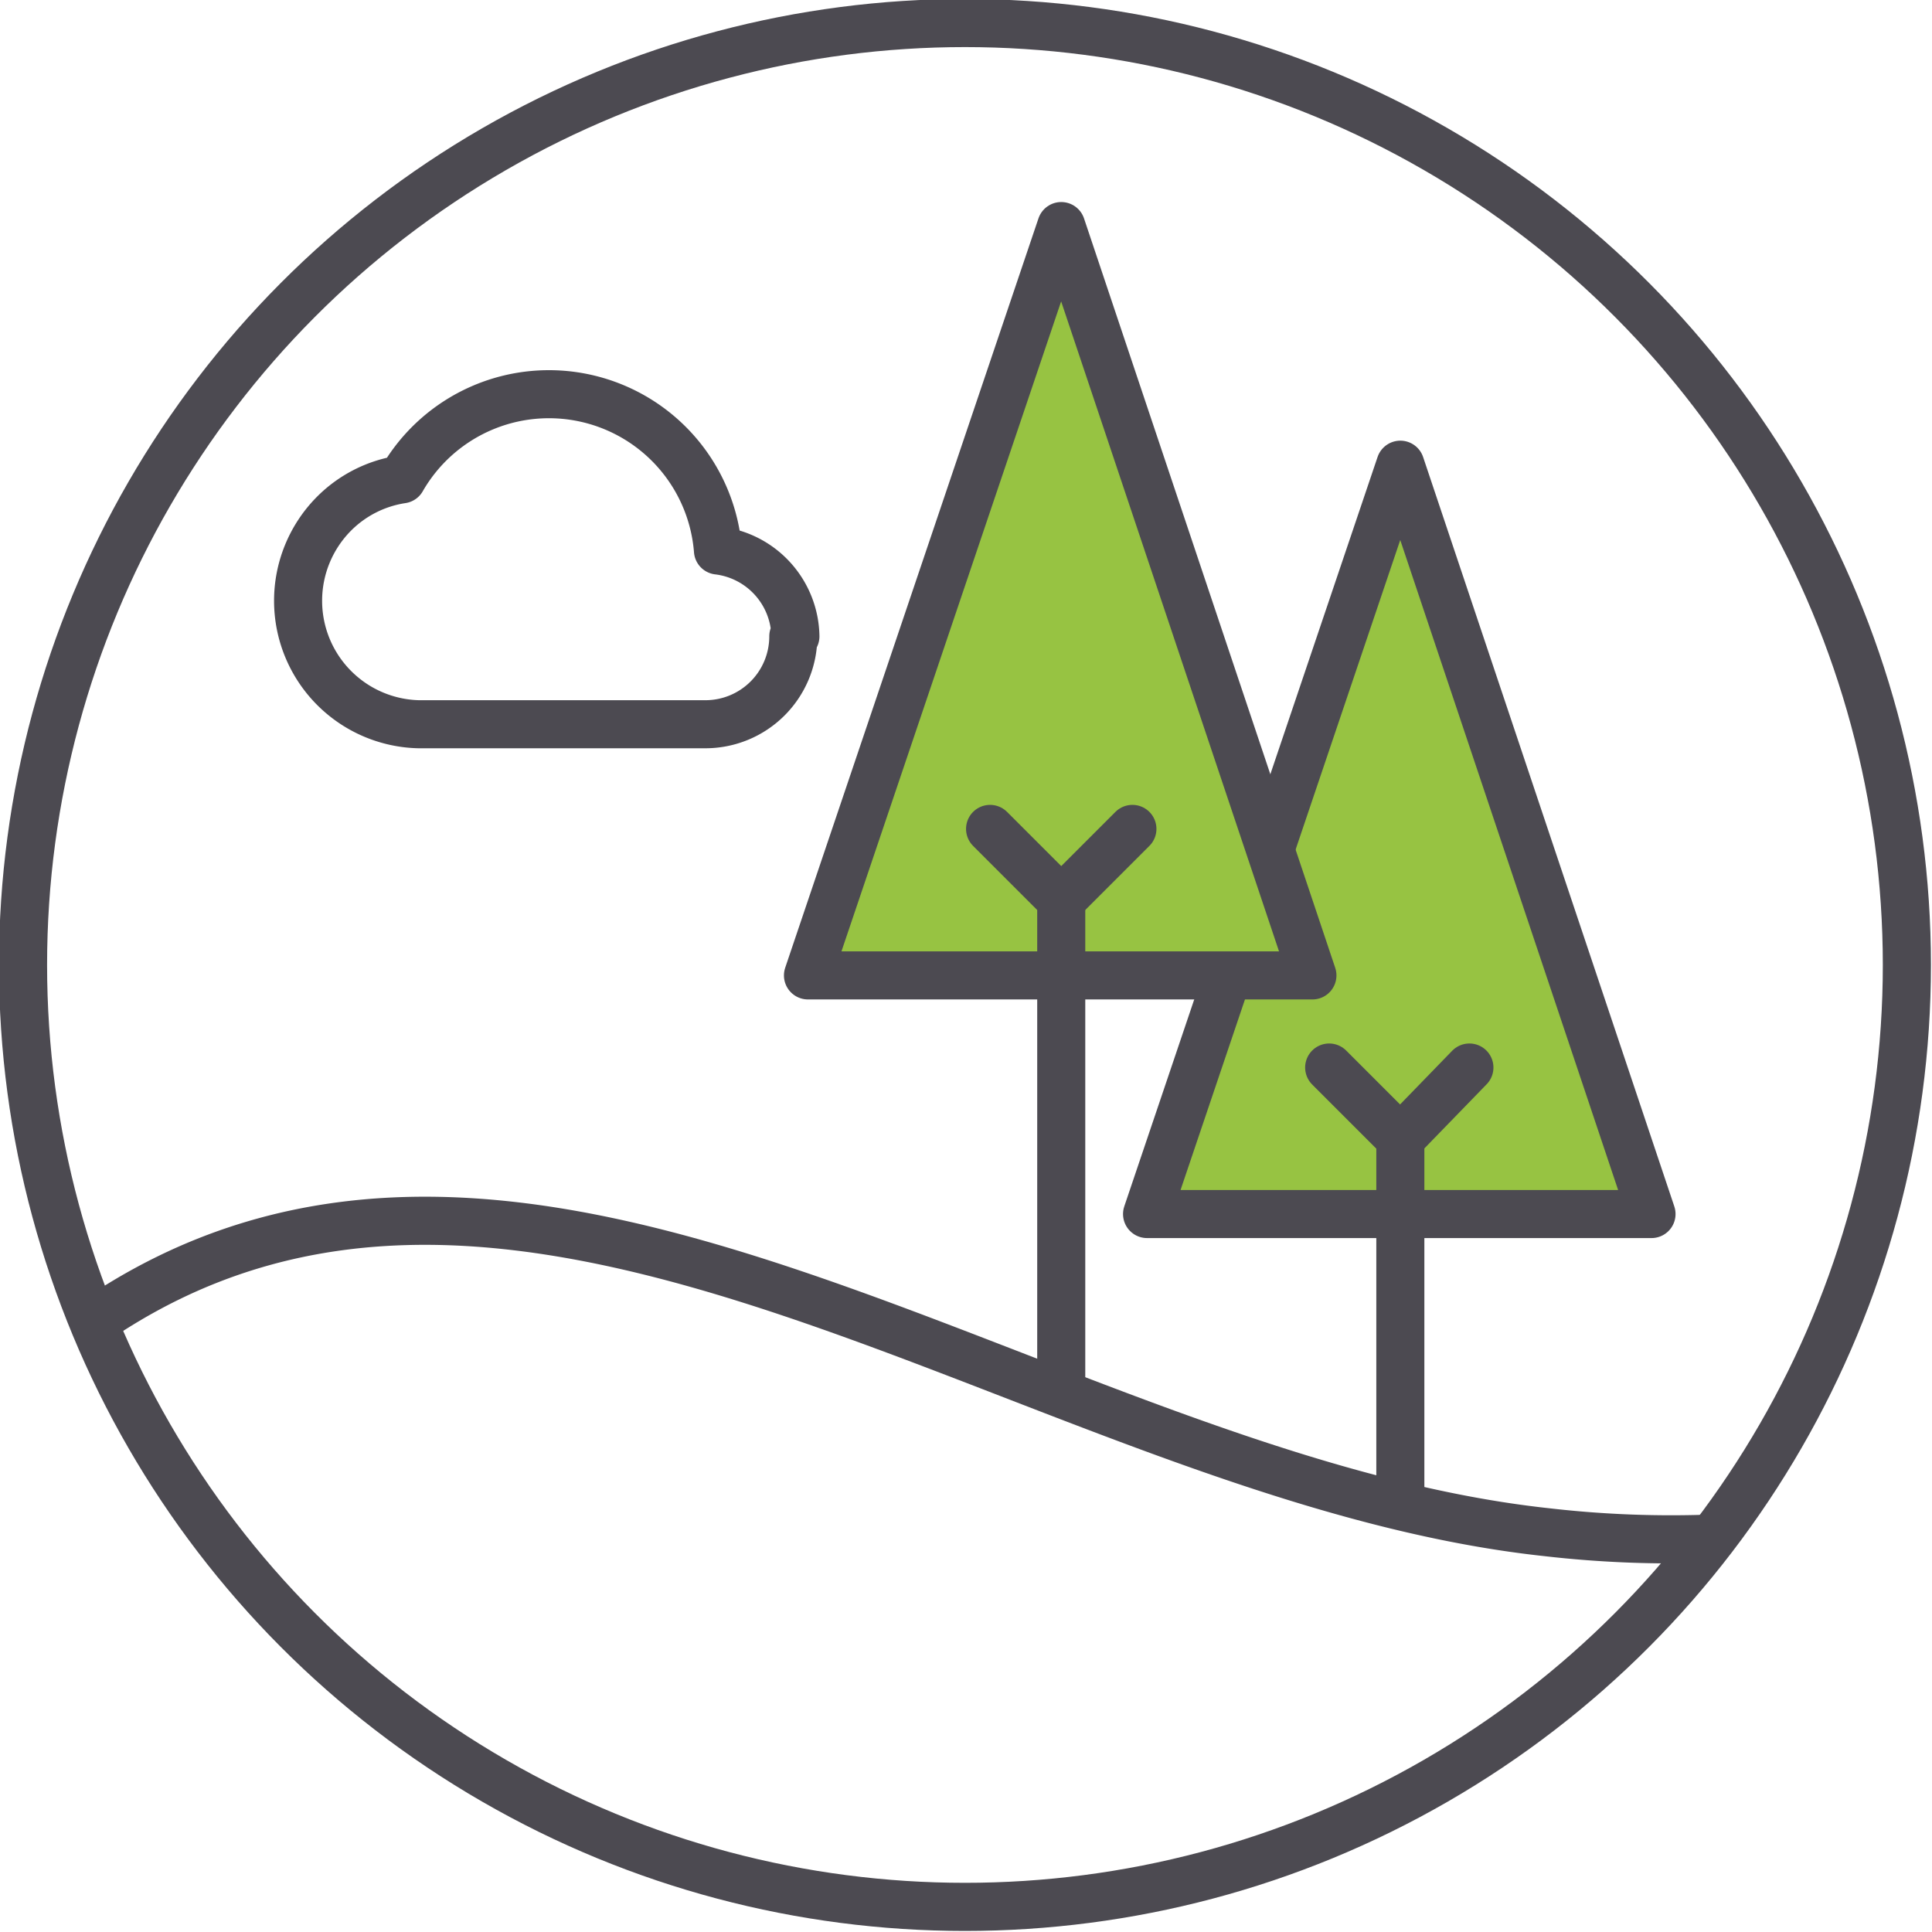 <svg xmlns="http://www.w3.org/2000/svg" viewBox="0 0 92.3 92.3"><title>Asset 1</title><g id="Layer_2" data-name="Layer 2"><g id="Layer_1-2" data-name="Layer 1"><circle cx="46.1" cy="46.1" r="45" style="fill:none;stroke:#4c4a51;stroke-miterlimit:10;stroke-width:2.299px"/><path d="M4.1,63.4C25,48.6,49.8,70.6,73.9,73.2a51.9,51.9,0,0,0,8,.3" style="fill:none;stroke:#4c4a51;stroke-miterlimit:10;stroke-width:2.299px"/><polygon points="66.9 22.2 78.9 58 54.8 58 66.9 22.2" style="fill:#97c342;stroke:#4c4a51;stroke-linecap:round;stroke-linejoin:round;stroke-width:2.296px"/><polygon points="50.7 10.8 62.7 46.6 38.6 46.6 50.7 10.8" style="fill:#97c342;stroke:#4c4a51;stroke-linecap:round;stroke-linejoin:round;stroke-width:2.296px"/><path d="M37.9,30.4a4.2,4.2,0,0,1-4.2,4.2H20a5.9,5.9,0,0,1-4.1-10,5.8,5.8,0,0,1,3.3-1.7,8.1,8.1,0,0,1,15.1,3.4,4.2,4.2,0,0,1,3.7,4.1Z" style="fill:none;stroke:#4c4a51;stroke-linecap:round;stroke-linejoin:round;stroke-width:2.296px"/><polyline points="50.7 65.8 50.7 43 47.3 39.6" style="fill:none;stroke:#4c4a51;stroke-linecap:round;stroke-miterlimit:10;stroke-width:2.296px"/><line x1="50.7" y1="43" x2="54.1" y2="39.6" style="fill:none;stroke:#4c4a51;stroke-linecap:round;stroke-miterlimit:10;stroke-width:2.296px"/><polyline points="66.9 71.2 66.9 54.4 63.5 51" style="fill:none;stroke:#4c4a51;stroke-linecap:round;stroke-miterlimit:10;stroke-width:2.296px"/><line x1="66.9" y1="54.4" x2="70.2" y2="51" style="fill:none;stroke:#4c4a51;stroke-linecap:round;stroke-miterlimit:10;stroke-width:2.296px"/></g></g></svg>